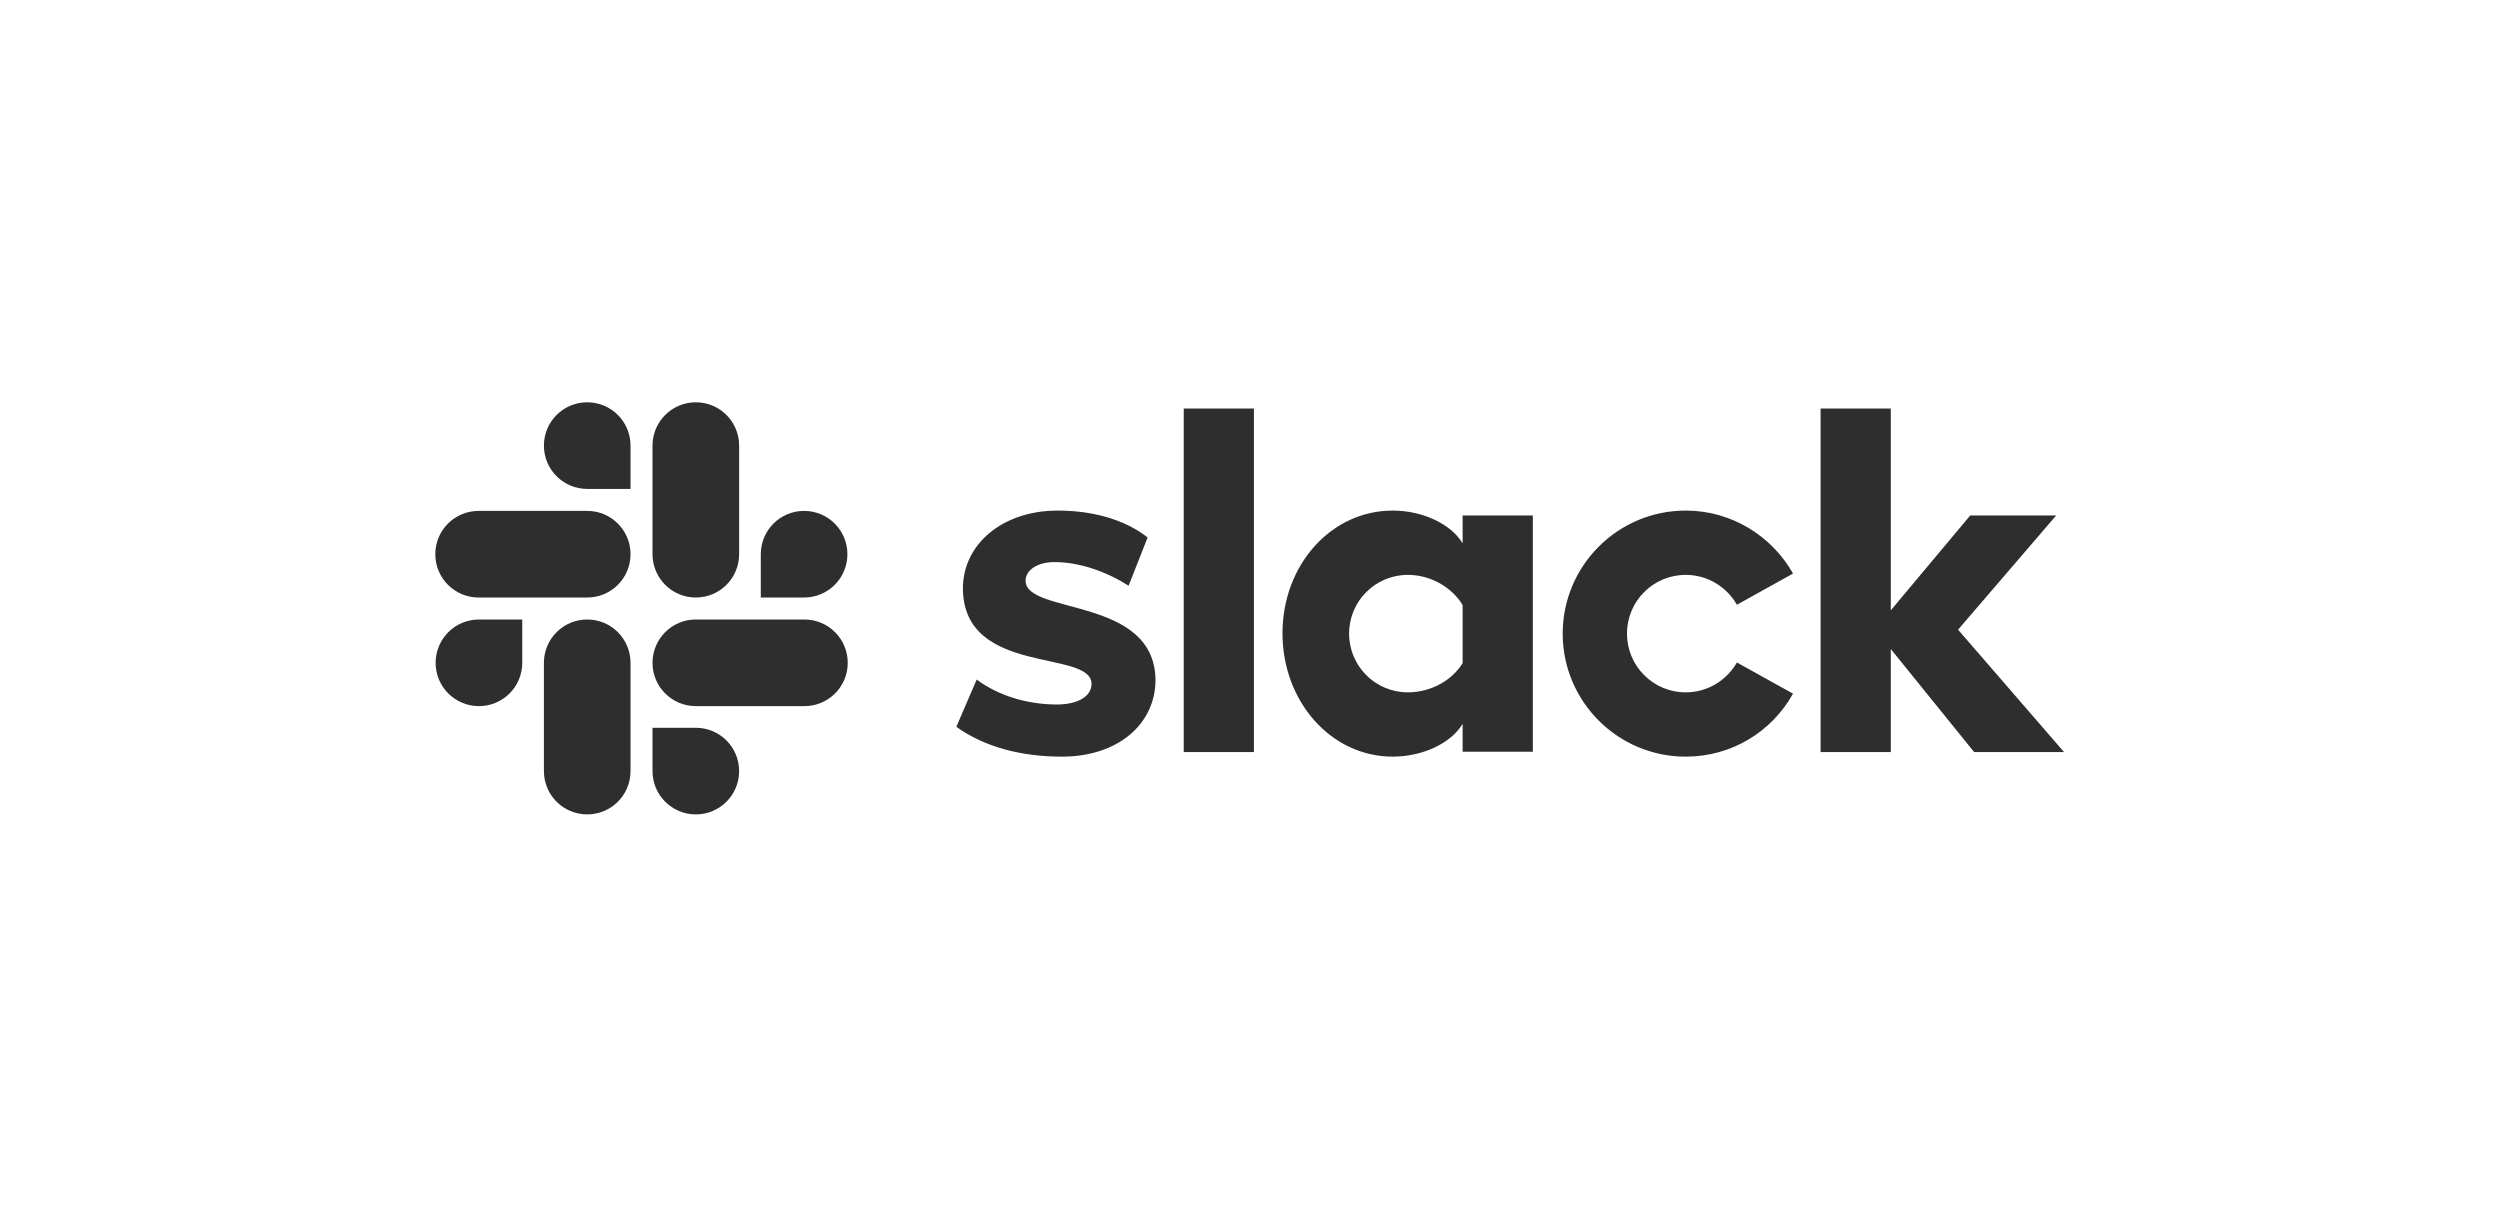 <?xml version="1.0" encoding="UTF-8"?>
<svg xmlns="http://www.w3.org/2000/svg" width="306" height="150" viewBox="0 0 306 150" fill="none">
  <path d="M117.057 88.96L119.547 83.177C122.237 85.185 125.812 86.229 129.346 86.229C131.956 86.229 133.603 85.225 133.603 83.699C133.563 79.442 117.98 82.775 117.86 72.092C117.82 66.671 122.639 62.494 129.466 62.494C133.523 62.494 137.579 63.498 140.47 65.787L138.141 71.691C135.49 70.004 132.197 68.799 129.065 68.799C126.936 68.799 125.531 69.803 125.531 71.088C125.571 75.265 141.274 72.976 141.434 83.177C141.434 88.719 136.735 92.614 129.988 92.614C125.049 92.614 120.51 91.45 117.057 88.96ZM212.599 81.088C211.354 83.257 209.025 84.743 206.334 84.743C202.358 84.743 199.145 81.53 199.145 77.554C199.145 73.578 202.358 70.365 206.334 70.365C209.025 70.365 211.354 71.851 212.599 74.02L219.466 70.205C216.896 65.626 211.956 62.494 206.334 62.494C198.02 62.494 191.274 69.241 191.274 77.554C191.274 85.867 198.02 92.614 206.334 92.614C211.996 92.614 216.896 89.522 219.466 84.903L212.599 81.088ZM144.888 50.004H153.482V92.052H144.888V50.004ZM222.84 50.004V92.052H231.434V79.442L241.635 92.052H252.639L239.667 77.072L251.675 63.096H241.153L231.434 74.703V50.004H222.84ZM179.025 81.169C177.78 83.217 175.209 84.743 172.318 84.743C168.342 84.743 165.129 81.53 165.129 77.554C165.129 73.578 168.342 70.365 172.318 70.365C175.209 70.365 177.78 71.972 179.025 74.06V81.169ZM179.025 63.096V66.51C177.619 64.141 174.125 62.494 170.47 62.494C162.92 62.494 156.976 69.16 156.976 77.514C156.976 85.867 162.92 92.614 170.47 92.614C174.125 92.614 177.619 90.968 179.025 88.598V92.012H187.619V63.096H179.025Z" fill="#2E2E2E"></path>
  <path d="M63.924 81.129C63.924 84.06 61.554 86.43 58.623 86.43C55.691 86.43 53.321 84.06 53.321 81.129C53.321 78.197 55.691 75.827 58.623 75.827H63.924V81.129ZM66.574 81.129C66.574 78.197 68.944 75.827 71.876 75.827C74.807 75.827 77.177 78.197 77.177 81.129V94.382C77.177 97.313 74.807 99.683 71.876 99.683C68.944 99.683 66.574 97.313 66.574 94.382V81.129Z" fill="#2E2E2E"></path>
  <path d="M71.876 59.843C68.944 59.843 66.574 57.474 66.574 54.542C66.574 51.61 68.944 49.241 71.876 49.241C74.807 49.241 77.177 51.61 77.177 54.542V59.843H71.876ZM71.876 62.534C74.807 62.534 77.177 64.904 77.177 67.835C77.177 70.767 74.807 73.136 71.876 73.136H58.583C55.651 73.136 53.281 70.767 53.281 67.835C53.281 64.904 55.651 62.534 58.583 62.534H71.876Z" fill="#2E2E2E"></path>
  <path d="M93.12 67.835C93.12 64.904 95.49 62.534 98.421 62.534C101.353 62.534 103.723 64.904 103.723 67.835C103.723 70.767 101.353 73.136 98.421 73.136H93.12V67.835ZM90.47 67.835C90.47 70.767 88.1 73.136 85.168 73.136C82.237 73.136 79.867 70.767 79.867 67.835V54.542C79.867 51.61 82.237 49.241 85.168 49.241C88.1 49.241 90.47 51.61 90.47 54.542V67.835Z" fill="#2E2E2E"></path>
  <path d="M85.168 89.08C88.1 89.08 90.47 91.45 90.47 94.382C90.47 97.313 88.1 99.683 85.168 99.683C82.237 99.683 79.867 97.313 79.867 94.382V89.08H85.168ZM85.168 86.43C82.237 86.43 79.867 84.06 79.867 81.129C79.867 78.197 82.237 75.827 85.168 75.827H98.462C101.393 75.827 103.763 78.197 103.763 81.129C103.763 84.06 101.393 86.43 98.462 86.43H85.168Z" fill="#2E2E2E"></path>
</svg>
